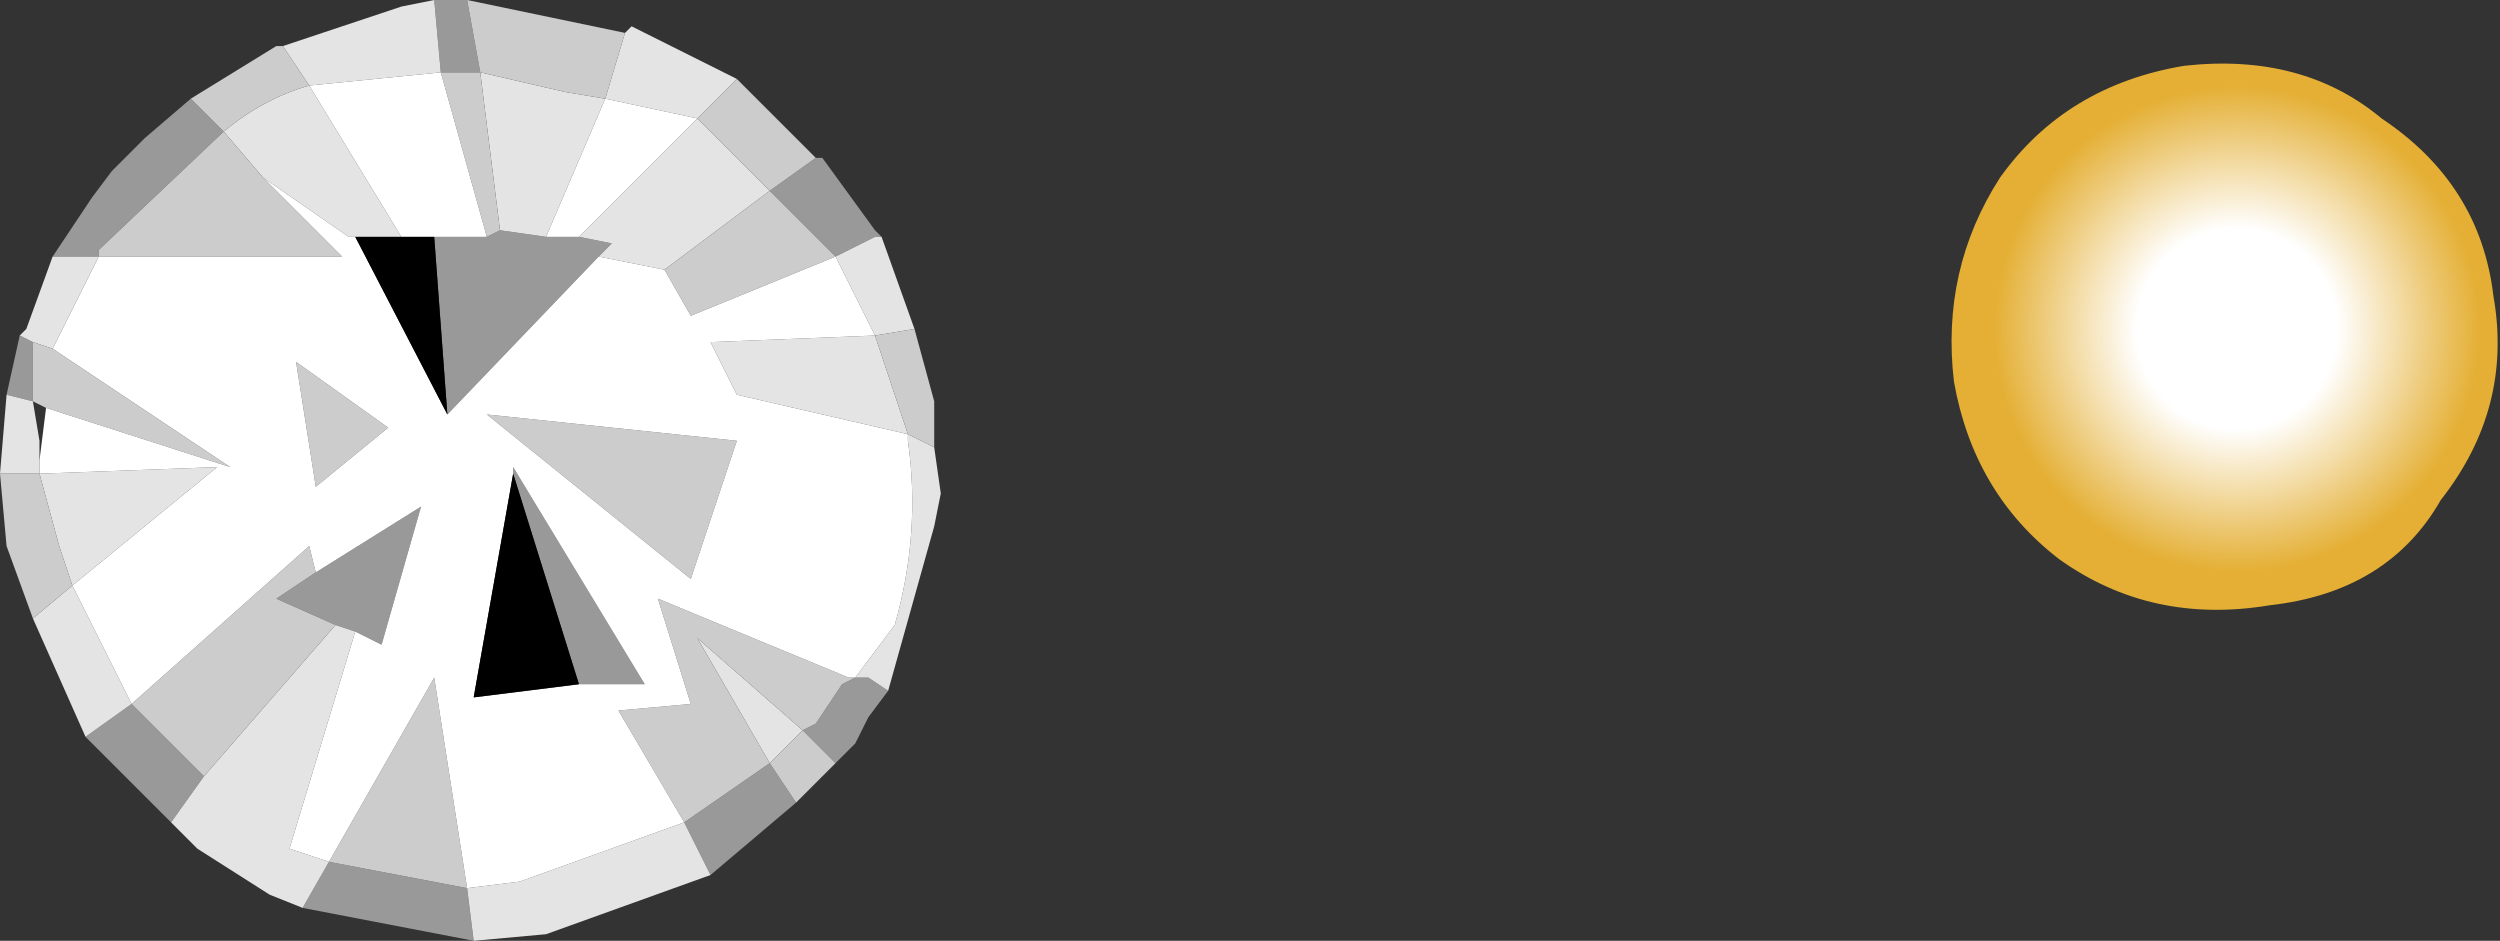 <?xml version="1.0" encoding="UTF-8" standalone="no"?>
<svg xmlns:xlink="http://www.w3.org/1999/xlink" height="7.15px" width="19.0px" xmlns="http://www.w3.org/2000/svg">
  <rect width="100%" height="100%" fill="#333333" stroke="none"/>
  <g transform="matrix(1.0, 0.0, 0.0, 1.0, 112.95, -101.85)">
    <path d="M-97.75 103.2 Q-98.2 103.9 -98.1 104.75 -97.95 105.6 -97.3 106.1 -96.6 106.6 -95.7 106.45 -94.8 106.35 -94.4 105.65 -93.85 104.95 -94.0 104.1 -94.1 103.25 -94.85 102.75 -95.45 102.25 -96.35 102.35 -97.25 102.5 -97.75 103.2" fill="url(#gradient0)" fill-rule="evenodd" stroke="none"/>
    <path d="M-106.75 103.05 L-107.1 103.3 -106.6 103.8 -106.3 103.65 -106.25 103.65 -106.3 103.6 -106.7 103.05 -106.75 103.05 M-108.4 103.8 L-108.3 103.7 -108.55 103.65 -108.8 103.65 -109.15 103.6 -109.25 103.65 -109.65 103.65 -109.55 105.0 -108.4 103.8 M-110.25 106.65 L-110.05 106.75 -109.75 105.7 -110.55 106.2 -110.85 106.4 -110.4 106.6 -110.25 106.65 M-106.2 107.1 L-106.35 107.0 -106.45 107.0 -106.55 107.05 -106.75 107.35 -106.85 107.4 -106.6 107.65 -106.45 107.5 -106.35 107.3 -106.2 107.1 M-107.1 107.65 L-107.75 108.1 -107.55 108.5 -106.9 107.95 -107.1 107.65 M-109.35 109.0 L-109.4 108.6 -110.45 108.4 -110.65 108.75 -109.35 109.0 M-111.65 108.1 L-111.4 107.75 -111.95 107.2 -112.3 107.45 -111.65 108.1 M-112.2 103.8 L-112.2 103.75 -111.25 102.85 -111.5 102.6 -111.85 102.9 -112.1 103.15 -112.25 103.35 -112.55 103.8 -112.2 103.8 M-109.65 101.85 L-109.6 102.4 -109.3 102.4 -109.4 101.85 -109.65 101.85 M-108.55 107.05 L-108.05 107.05 -109.05 105.4 -109.05 105.45 -108.55 107.05 M-112.7 104.45 L-112.8 104.4 -112.9 104.85 -112.7 104.9 -112.7 104.45" fill="#999999" fill-rule="evenodd" stroke="none"/>
    <path d="M-107.1 103.3 L-107.5 102.9 -107.65 102.75 -107.35 102.45 -108.15 102.05 -108.2 102.1 -108.35 102.6 -107.65 102.75 -108.55 103.65 -108.3 103.7 -108.4 103.8 -107.9 103.9 -107.1 103.3 M-106.3 103.65 L-106.6 103.8 -106.3 104.4 -107.55 104.45 -107.35 104.85 -106.05 105.15 -106.05 105.2 Q-105.95 105.9 -106.15 106.6 L-106.45 107.0 -106.35 107.0 -106.2 107.1 -105.85 105.85 -105.8 105.6 -105.85 105.25 -106.05 105.15 -106.3 104.4 -106.0 104.35 -106.25 103.65 -106.3 103.65 M-107.75 108.1 L-109.0 108.55 -109.4 108.6 -109.35 109.0 -108.8 108.95 -107.55 108.5 -107.75 108.1 M-110.45 108.4 L-110.75 108.3 -110.25 106.65 -110.4 106.6 -111.4 107.75 -111.65 108.1 -111.45 108.3 -110.9 108.65 -110.65 108.75 -110.45 108.4 M-111.95 107.2 L-112.4 106.3 -111.3 105.4 -112.65 105.45 -112.65 105.35 -112.65 105.2 -112.7 104.9 -112.9 104.85 -112.95 105.45 -112.7 105.45 -112.65 105.45 -112.5 106.0 -112.4 106.3 -112.7 106.55 -112.3 107.45 -111.95 107.2 M-112.55 104.5 L-112.2 103.8 -112.55 103.8 -112.75 104.35 -112.8 104.4 -112.7 104.45 -112.55 104.5 M-110.95 103.2 L-110.3 103.65 -110.25 103.65 -109.9 103.65 -110.6 102.5 -110.1 102.45 -109.6 102.4 -109.65 101.85 -109.9 101.9 -110.8 102.2 -110.6 102.5 Q-110.95 102.6 -111.25 102.85 L-110.95 103.2 M-106.85 107.4 L-107.65 106.7 -107.1 107.65 -106.85 107.4 M-108.35 102.6 L-108.65 102.55 -109.3 102.4 -109.15 103.6 -108.8 103.65 -108.35 102.6" fill="#e4e4e4" fill-rule="evenodd" stroke="none"/>
    <path d="M-107.35 102.45 L-107.65 102.75 -107.5 102.9 -107.1 103.3 -106.75 103.05 -107.25 102.55 -107.35 102.45 M-107.1 103.3 L-107.9 103.9 -107.7 104.25 -106.6 103.8 -107.1 103.3 M-108.35 102.6 L-108.2 102.1 -109.4 101.85 -109.3 102.4 -109.6 102.4 -109.25 103.65 -109.15 103.6 -109.3 102.4 -108.65 102.55 -108.35 102.6 M-106.25 103.65 L-106.3 103.65 -106.25 103.65 M-106.45 107.0 L-106.5 107.0 -107.95 106.4 -107.7 107.2 -108.25 107.25 -107.75 108.1 -107.1 107.65 -107.65 106.7 -106.85 107.4 -106.75 107.35 -106.55 107.05 -106.45 107.0 M-109.4 108.6 L-109.65 107.0 -110.45 108.4 -109.4 108.6 M-110.55 106.2 L-110.6 106.0 -111.95 107.2 -111.4 107.75 -110.4 106.6 -110.85 106.4 -110.55 106.2 M-112.6 104.95 L-111.2 105.4 -112.55 104.5 -112.7 104.45 -112.7 104.9 -112.6 104.95 M-112.2 103.8 L-110.35 103.8 -110.95 103.2 -111.25 102.85 Q-110.95 102.6 -110.6 102.5 L-110.8 102.2 -110.85 102.2 -111.5 102.6 -111.25 102.85 -112.2 103.75 -112.2 103.8 M-105.85 105.25 L-105.85 104.9 -106.0 104.35 -106.3 104.4 -106.05 105.15 -105.85 105.25 M-110.7 104.6 L-110.55 105.55 -110.0 105.1 -110.7 104.6 M-107.7 106.25 L-107.35 105.2 -109.25 105.0 -107.7 106.25 M-112.7 106.55 L-112.4 106.3 -112.5 106.0 -112.65 105.45 -112.7 105.45 -112.95 105.45 -112.9 106.0 -112.7 106.55 M-106.6 107.65 L-106.85 107.4 -107.1 107.65 -106.9 107.95 -106.6 107.65" fill="#cccccc" fill-rule="evenodd" stroke="none"/>
    <path d="M-107.9 103.9 L-108.4 103.8 -109.55 105.0 -110.25 103.65 -110.3 103.65 -110.95 103.2 -110.35 103.8 -112.2 103.8 -112.55 104.5 -111.2 105.4 -112.6 104.95 -112.65 105.35 -112.65 105.45 -111.3 105.4 -112.4 106.3 -111.95 107.2 -110.6 106.0 -110.55 106.2 -109.75 105.7 -110.05 106.75 -110.25 106.65 -110.75 108.3 -110.45 108.4 -109.65 107.0 -109.4 108.6 -109.0 108.55 -107.75 108.1 -108.25 107.25 -107.7 107.2 -107.95 106.4 -106.5 107.0 -106.45 107.0 -106.15 106.6 Q-105.95 105.9 -106.05 105.2 L-106.05 105.15 -107.35 104.85 -107.55 104.45 -106.3 104.4 -106.6 103.8 -107.7 104.25 -107.9 103.9 M-108.55 103.65 L-107.65 102.75 -108.35 102.6 -108.8 103.65 -108.55 103.65 M-109.6 102.4 L-110.1 102.45 -110.6 102.5 -109.9 103.65 -109.7 103.65 -109.65 103.65 -109.25 103.65 -109.6 102.4 M-110.7 104.6 L-110.0 105.1 -110.55 105.55 -110.7 104.6 M-109.05 105.45 L-109.05 105.4 -108.05 107.05 -108.55 107.05 -109.35 107.15 -109.05 105.45 M-107.7 106.25 L-109.25 105.0 -107.35 105.2 -107.7 106.25" fill="#ffffff" fill-rule="evenodd" stroke="none"/>
    <path d="M-110.25 103.65 L-109.55 105.0 -109.65 103.65 -109.7 103.65 -109.9 103.65 -110.25 103.65 M-109.05 105.45 L-109.35 107.15 -108.55 107.05 -109.05 105.45" fill="#000000" fill-rule="evenodd" stroke="none"/>
  </g>
  <defs>
    <radialGradient cx="0" cy="0" gradientTransform="matrix(-0.003, 5.0E-4, 5.0E-4, 0.003, -95.95, 104.35)" gradientUnits="userSpaceOnUse" id="gradient0" r="819.2" spreadMethod="pad">
      <stop offset="0.306" stop-color="#ffffff"/>
      <stop offset="0.741" stop-color="#e4af34"/>
    </radialGradient>
  </defs>
</svg>
